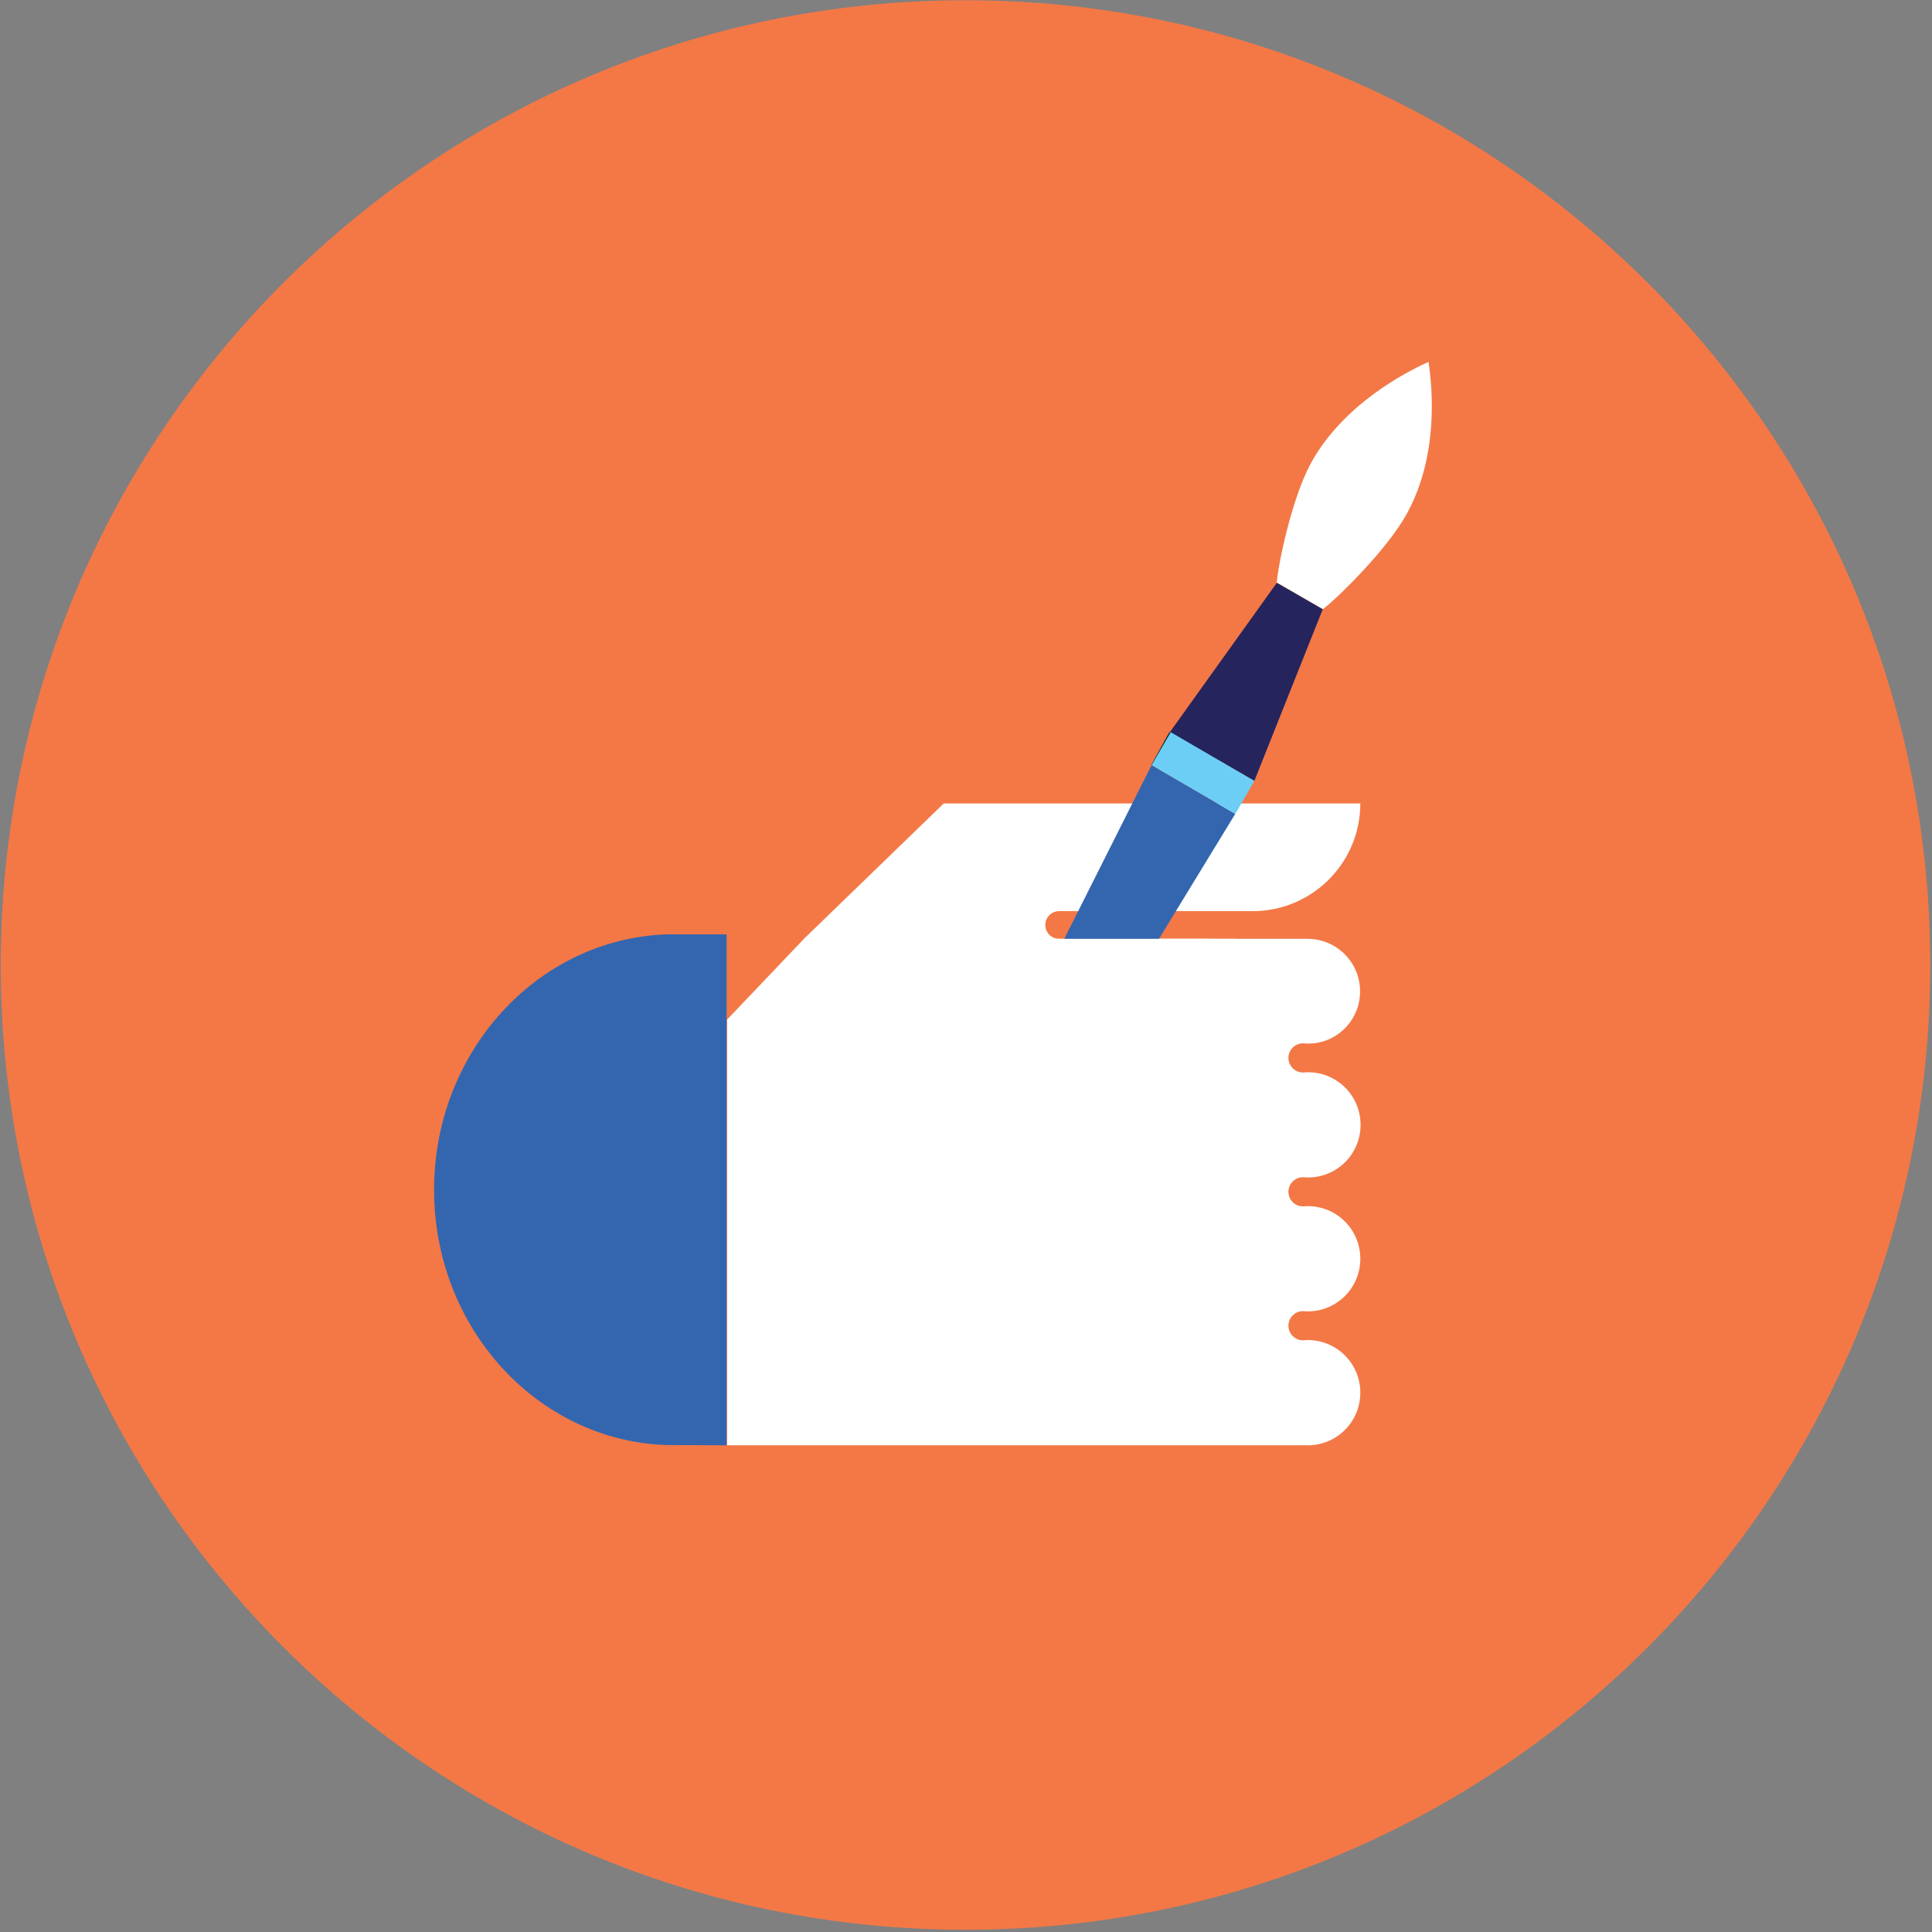 <?xml version="1.0" encoding="UTF-8"?> <svg xmlns="http://www.w3.org/2000/svg" width="782" height="782" viewBox="0 0 782 782" fill="none"><rect x="0" y="0" width="782" height="782" fill="#808080" stroke="none"/> <path d="M390.801 781.1C606.501 781.1 781.301 606.3 781.301 390.6C781.301 174.9 606.501 0.1 390.801 0.1C175.101 0.1 0.301 175 0.301 390.6C0.301 606.2 175.201 781.1 390.801 781.1Z" fill="#F37846"></path> <path d="M550.501 401.3C550.501 389.5 541.001 380 529.201 380H527.401H428.701C425.601 380 423.101 377.5 423.101 374.4C423.101 371.3 425.601 368.8 428.701 368.8H507.001C531.101 368.8 550.601 349.3 550.601 325.2H382.001L325.501 379.9L294.301 412.7V585H527.501V584.9C528.101 585 528.701 585 529.301 585C541.101 585 550.601 575.5 550.601 563.7C550.601 551.9 541.101 542.4 529.301 542.4C528.701 542.4 527.501 542.5 527.501 542.5H527.401C524.201 542.5 521.501 539.9 521.501 536.6C521.501 533.4 524.101 530.7 527.401 530.7H527.501C528.101 530.8 528.701 530.8 529.301 530.8C541.101 530.8 550.601 521.3 550.601 509.5C550.601 497.7 541.101 488.2 529.301 488.2C528.701 488.2 527.501 488.3 527.501 488.3H527.401C524.201 488.3 521.501 485.7 521.501 482.4C521.501 479.2 524.101 476.5 527.401 476.5C527.401 476.5 528.701 476.6 529.401 476.6C541.201 476.6 550.701 467.1 550.701 455.3C550.701 443.5 541.201 434 529.401 434C528.801 434 527.501 434.1 527.401 434.1C524.201 434.1 521.501 431.5 521.501 428.2C521.501 425 524.101 422.3 527.401 422.3C527.401 422.3 528.701 422.4 529.401 422.4C541.001 422.5 550.501 413 550.501 401.3Z" fill="white"></path> <path d="M269.699 378.2C217.499 380.1 175.699 425.7 175.699 481.6C175.699 537.5 217.499 583.1 269.699 584.9L294.099 585V378.2H269.699Z" fill="#3366AF"></path> <path d="M500.2 380H444V528.9H500.2V380Z" fill="white"></path> <path d="M535.401 246.6C540.701 242.7 561.401 222.6 569.401 208C582.401 184.4 579.801 157 578.201 146.5C569.001 150.6 543.801 163.6 530.701 187.3C522.701 201.9 517.201 229.3 516.801 235.8L535.401 246.6Z" fill="white"></path> <path d="M507.702 316.1L535.402 246.6L516.802 235.9L473.402 296.5L507.702 316.1Z" fill="#26245C"></path> <path d="M500.6 328.2L505.4 319.4L481.7 306.7C479.7 305.6 479.2 302.8 480.5 300.3L473.3 296.4L473.1 296.7L466 309.6L500.6 328.2Z" fill="#082E36"></path> <path d="M466.1 309.7L357.2 526.4C354.5 532 355.9 538.2 360.4 540.6C362.7 541.8 365.4 541.9 368.1 540.8C370.5 539.8 372.7 537.9 374.2 535.5L500 329.4L466.1 309.7Z" fill="#3366AF"></path> <path d="M473.863 296.369L466.117 309.68L499.998 329.397L507.744 316.087L473.863 296.369Z" fill="#6DCEF5"></path> <path d="M489.402 380H345.102V546.7H489.402V380Z" fill="white"></path> </svg> 